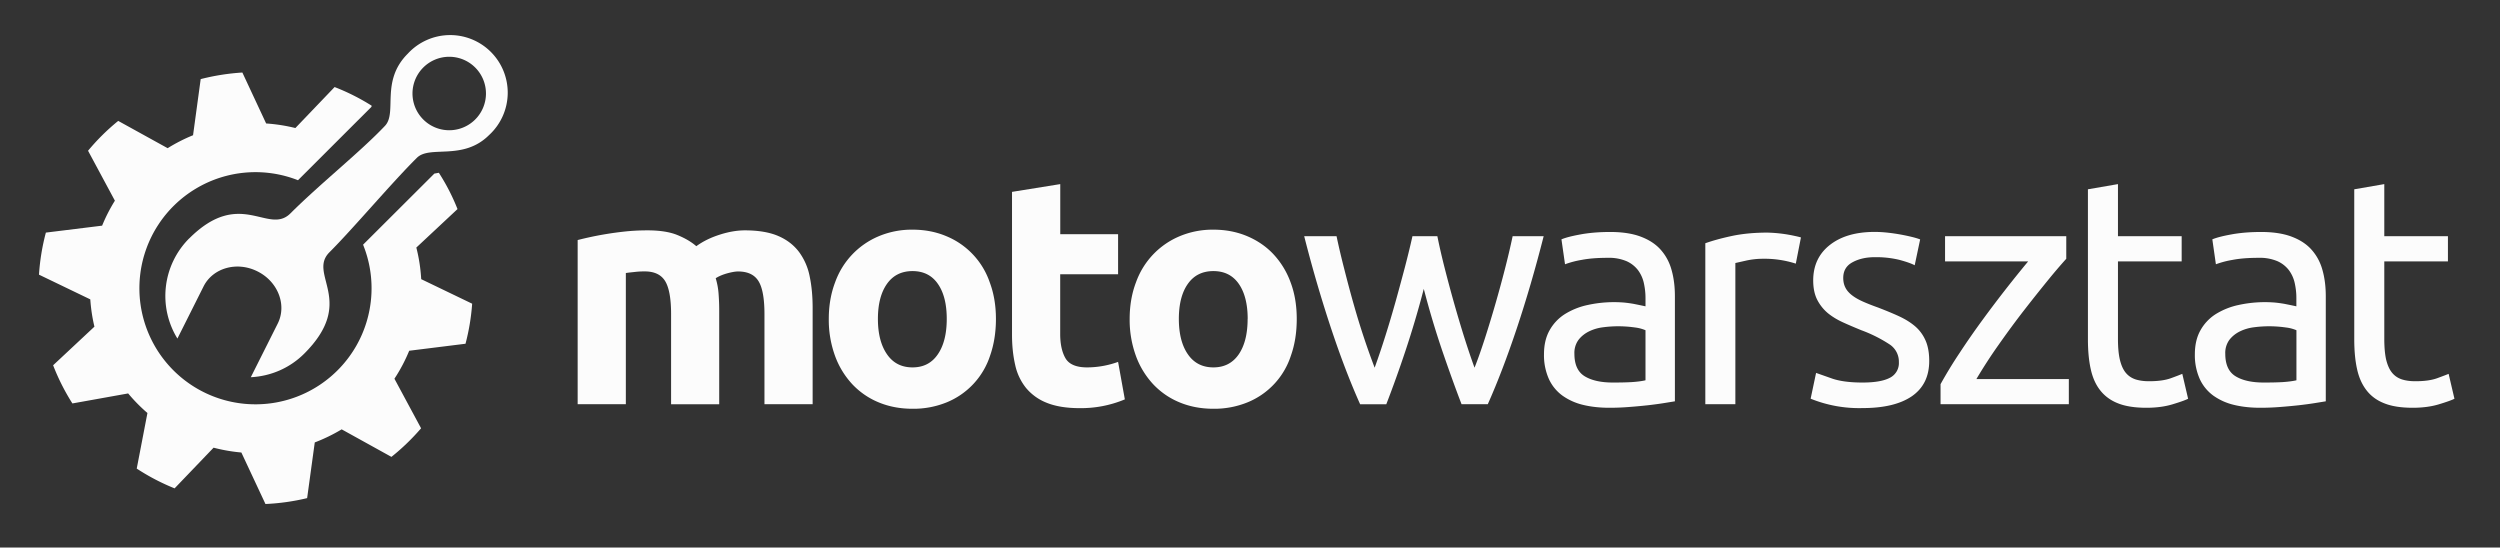 <?xml version="1.0" encoding="UTF-8" standalone="no"?>
<svg xmlns="http://www.w3.org/2000/svg" xml:space="preserve" viewBox="0 0 399.5 87.5">
  <rect x="0" y="0" width="399.5" height="87.5" fill="#333333" stroke="none"/>
  <g fill="#FCFCFC">
    <path d="M107.24 50.19c0-2.48-.32-4.24-.95-5.27-.64-1.04-1.73-1.55-3.28-1.55-.49 0-.99.02-1.5.08s-1.02.1-1.5.18v20.96h-7.7V38.36a52.9 52.9 0 0 1 8.11-1.42c1.04-.09 2.05-.13 3.05-.13 1.96 0 3.56.25 4.78.75 1.22.5 2.23 1.09 3.02 1.78 1.1-.8 2.37-1.41 3.8-1.86 1.42-.45 2.74-.67 3.95-.67 2.16 0 3.95.3 5.34.9 1.4.6 2.5 1.46 3.33 2.56a9.67 9.67 0 0 1 1.7 3.92c.32 1.52.47 3.2.47 5.07v15.33h-7.7V50.2c0-2.48-.31-4.24-.95-5.27-.64-1.04-1.73-1.55-3.28-1.55-.41 0-.99.1-1.73.3-.74.21-1.35.47-1.83.78.24.8.4 1.63.46 2.5a36 36 0 0 1 .1 2.82V64.6h-7.69V50.2zM159.15 50.96c0 2.14-.31 4.09-.93 5.86a12.1 12.1 0 0 1-6.9 7.46 14.06 14.06 0 0 1-5.5 1.04c-2 0-3.81-.35-5.45-1.04a12.06 12.06 0 0 1-4.2-2.91 13.35 13.35 0 0 1-2.75-4.55 16.82 16.82 0 0 1-.98-5.86c0-2.13.34-4.08 1.01-5.84a12.55 12.55 0 0 1 7.02-7.39 13.64 13.64 0 0 1 5.35-1.03c1.96 0 3.76.35 5.4 1.04a12.26 12.26 0 0 1 6.94 7.38c.66 1.76.99 3.7.99 5.84zm-7.86 0c0-2.38-.47-4.24-1.42-5.6-.94-1.36-2.3-2.04-4.05-2.04s-3.12.68-4.08 2.04c-.96 1.36-1.45 3.22-1.45 5.6 0 2.38.49 4.26 1.45 5.65.96 1.4 2.32 2.1 4.08 2.1s3.1-.7 4.05-2.1c.95-1.39 1.42-3.27 1.42-5.65zM161.73 30.66l7.7-1.24v8h9.24v6.41h-9.25v9.56c0 1.62.29 2.9.85 3.87.57.96 1.72 1.45 3.44 1.45a14.7 14.7 0 0 0 4.96-.88l1.08 5.99a18.13 18.13 0 0 1-7.28 1.4c-2.1 0-3.84-.3-5.22-.86a8.17 8.17 0 0 1-3.3-2.38 8.84 8.84 0 0 1-1.73-3.69c-.33-1.44-.5-3.04-.5-4.8V30.66zM207.22 50.96c0 2.14-.3 4.09-.93 5.86a12.05 12.05 0 0 1-6.9 7.46 14.06 14.06 0 0 1-5.49 1.04c-2 0-3.81-.35-5.45-1.04a12.06 12.06 0 0 1-4.2-2.91 13.35 13.35 0 0 1-2.75-4.55 16.82 16.82 0 0 1-.98-5.86c0-2.13.34-4.08 1.01-5.84a12.55 12.55 0 0 1 7.02-7.39 13.64 13.64 0 0 1 5.35-1.03c1.96 0 3.76.35 5.4 1.04 1.63.69 3.04 1.65 4.2 2.89a13.14 13.14 0 0 1 2.74 4.5c.66 1.75.98 3.7.98 5.83zm-7.84 0c0-2.38-.48-4.24-1.42-5.6-.95-1.36-2.3-2.04-4.06-2.04s-3.12.68-4.08 2.04c-.96 1.36-1.44 3.22-1.44 5.6 0 2.38.48 4.26 1.44 5.65.96 1.4 2.33 2.1 4.08 2.1s3.1-.7 4.06-2.1c.94-1.39 1.41-3.27 1.41-5.65z"/>
  </g>
  <g fill="#FCFCFC">
    <path d="M233.56 64.6c-.96-2.49-1.98-5.32-3.07-8.5a140.6 140.6 0 0 1-2.97-9.94 151.3 151.3 0 0 1-2.94 9.94 191.72 191.72 0 0 1-3.05 8.5h-4.18c-1.59-3.55-3.14-7.6-4.65-12.14a213.14 213.14 0 0 1-4.29-14.72h5.17c.34 1.62.75 3.37 1.24 5.27.48 1.9.98 3.78 1.52 5.68a119.56 119.56 0 0 0 3.33 10.07 129.3 129.3 0 0 0 1.73-5.14c.57-1.8 1.11-3.63 1.63-5.48.51-1.84 1-3.64 1.47-5.42.46-1.77.87-3.43 1.21-4.98h3.98c.31 1.55.69 3.21 1.14 4.98a212.5 212.5 0 0 0 3.07 10.9c.57 1.8 1.14 3.52 1.73 5.14.52-1.3 1.06-2.84 1.63-4.6a194.93 194.93 0 0 0 3.22-11.15c.49-1.9.9-3.65 1.24-5.27h4.96c-1.34 5.27-2.77 10.17-4.29 14.72s-3.06 8.59-4.64 12.13h-4.19zM257.32 37.07c1.93 0 3.56.25 4.88.75 1.33.5 2.4 1.2 3.2 2.11.81.92 1.39 2 1.73 3.26.35 1.25.52 2.64.52 4.15v16.79l-1.73.28c-.74.12-1.57.23-2.5.34-.93.1-1.94.2-3.03.28-1.08.09-2.16.13-3.22.13-1.52 0-2.91-.15-4.19-.46a9.39 9.39 0 0 1-3.3-1.48 6.75 6.75 0 0 1-2.17-2.66 9.3 9.3 0 0 1-.78-3.97c0-1.48.3-2.76.9-3.82a7.2 7.2 0 0 1 2.46-2.59 11.38 11.38 0 0 1 3.61-1.44 19.7 19.7 0 0 1 5.84-.39c.52.05 1 .12 1.47.2a124.26 124.26 0 0 1 1.94.4V47.6c0-.8-.09-1.57-.26-2.35a5.38 5.38 0 0 0-.93-2.07 4.73 4.73 0 0 0-1.83-1.44 7.2 7.2 0 0 0-3.02-.54c-1.59 0-2.97.1-4.16.33a14.7 14.7 0 0 0-2.66.7l-.57-3.98c.62-.27 1.66-.54 3.1-.8s3.01-.38 4.7-.38zm.41 24.06c1.14 0 2.15-.02 3.02-.07.88-.06 1.61-.15 2.2-.29v-8a6.2 6.2 0 0 0-1.68-.44 18.72 18.72 0 0 0-5.11-.03 7.1 7.1 0 0 0-2.22.65c-.67.33-1.23.77-1.68 1.34a3.52 3.52 0 0 0-.67 2.25c0 1.72.55 2.92 1.65 3.59 1.1.67 2.6 1 4.5 1zM282.42 37.17a22.8 22.8 0 0 1 4.42.54c.43.09.74.17.95.23l-.82 4.19a16.3 16.3 0 0 0-5.27-.78c-.9 0-1.78.1-2.66.29l-1.73.39v22.56h-4.8V38.87c1.13-.4 2.54-.8 4.23-1.16 1.69-.36 3.58-.54 5.68-.54zM297.65 61.13c1.97 0 3.42-.26 4.37-.77a2.62 2.62 0 0 0 1.42-2.48 3.3 3.3 0 0 0-1.4-2.79 22.16 22.16 0 0 0-4.6-2.32c-1.03-.42-2.02-.84-2.96-1.27s-1.77-.94-2.46-1.52c-.68-.59-1.24-1.3-1.65-2.12s-.62-1.84-.62-3.05c0-2.37.88-4.26 2.64-5.65s4.14-2.1 7.18-2.1c.75 0 1.51.05 2.27.14a30.77 30.77 0 0 1 3.84.7c.5.13.89.25 1.16.36l-.87 4.13c-.52-.28-1.33-.56-2.43-.86a15.7 15.7 0 0 0-3.98-.43c-1.34 0-2.51.26-3.51.8-1 .53-1.5 1.37-1.5 2.5 0 .59.11 1.1.34 1.55.22.45.57.85 1.03 1.21.47.37 1.04.7 1.73 1.01.69.31 1.52.64 2.48.98 1.27.49 2.41.96 3.4 1.42 1 .47 1.86 1.01 2.57 1.63.7.62 1.24 1.37 1.62 2.25s.57 1.95.57 3.23c0 2.47-.92 4.35-2.76 5.63-1.85 1.27-4.47 1.9-7.88 1.9a20.58 20.58 0 0 1-8.31-1.5l.87-4.12 2.64.93c1.2.4 2.8.61 4.8.61zM330.19 41.35a89.5 89.5 0 0 0-2.87 3.36c-1.18 1.45-2.46 3.05-3.82 4.8s-2.72 3.6-4.08 5.53a80.22 80.22 0 0 0-3.59 5.53h14.77v4.02h-20.5v-3.2a70.22 70.22 0 0 1 3.05-5c1.2-1.83 2.47-3.65 3.8-5.46a193.65 193.65 0 0 1 7.15-9.16h-13.28v-4.03h19.37v3.61zM338.45 37.74h10.18v4.03h-10.18v12.4c0 1.33.1 2.44.31 3.32.21.88.52 1.57.93 2.07s.93.85 1.55 1.06c.62.2 1.35.3 2.17.3 1.45 0 2.6-.16 3.49-.48s1.49-.56 1.83-.7l.93 3.98c-.48.24-1.33.54-2.53.9-1.2.36-2.58.54-4.13.54-1.83 0-3.33-.23-4.52-.7-1.19-.46-2.14-1.16-2.87-2.09s-1.23-2.07-1.52-3.43c-.3-1.36-.44-2.94-.44-4.73V30.25l4.8-.83v8.32zM361.33 37.07c1.93 0 3.56.25 4.88.75 1.33.5 2.4 1.2 3.2 2.11.81.92 1.39 2 1.73 3.26.35 1.25.52 2.64.52 4.15v16.79l-1.73.28c-.74.12-1.57.23-2.5.34-.93.1-1.94.2-3.02.28-1.09.09-2.17.13-3.23.13-1.52 0-2.91-.15-4.19-.46a9.39 9.39 0 0 1-3.3-1.48 6.75 6.75 0 0 1-2.17-2.66 9.3 9.3 0 0 1-.78-3.97c0-1.48.3-2.76.9-3.82a7.2 7.2 0 0 1 2.46-2.59 11.38 11.38 0 0 1 3.61-1.44 19.7 19.7 0 0 1 5.84-.39c.52.05 1 .12 1.47.2a124.26 124.26 0 0 1 1.94.4V47.6c0-.8-.09-1.57-.26-2.35a5.38 5.38 0 0 0-.93-2.07 4.73 4.73 0 0 0-1.83-1.44 7.2 7.2 0 0 0-3.02-.54c-1.59 0-2.97.1-4.16.33a14.7 14.7 0 0 0-2.66.7l-.57-3.98c.62-.27 1.66-.54 3.1-.8s3.01-.38 4.7-.38zm.42 24.06c1.13 0 2.14-.02 3.02-.07.87-.06 1.6-.15 2.2-.29v-8a6.2 6.2 0 0 0-1.69-.44 18.72 18.72 0 0 0-5.11-.03 7.1 7.1 0 0 0-2.22.65c-.67.33-1.23.77-1.68 1.34a3.52 3.52 0 0 0-.67 2.25c0 1.72.55 2.92 1.65 3.59 1.1.67 2.6 1 4.5 1zM381 37.74h10.18v4.03h-10.17v12.4c0 1.33.1 2.44.3 3.32.22.88.53 1.57.94 2.07s.93.85 1.55 1.06c.62.2 1.34.3 2.17.3 1.44 0 2.6-.16 3.48-.48s1.5-.56 1.84-.7l.93 3.98c-.48.24-1.33.54-2.53.9-1.2.36-2.59.54-4.13.54-1.83 0-3.34-.23-4.52-.7-1.2-.46-2.15-1.16-2.87-2.09s-1.23-2.07-1.52-3.43c-.3-1.36-.44-2.94-.44-4.73V30.25l4.8-.83v8.32z"/>
  </g>
  <path fill="#FCFCFC" d="M30.23 38.1a13 13 0 0 0-1.88 16l4.18-8.33c1.49-2.97 5.35-4.05 8.62-2.4 3.27 1.63 4.72 5.37 3.23 8.34l-4.3 8.57c3.11-.16 6.17-1.4 8.55-3.78 8.4-8.4.47-12.64 4.02-16.19 3.83-3.83 10.03-11.2 13.98-15.1 2.08-2.05 7.36.54 11.54-3.64a9.2 9.2 0 1 0-13-13c-4.42 4.4-1.64 9.41-3.65 11.54-4 4.22-10.38 9.27-15.1 13.98-3.55 3.55-8.01-4.16-16.19 4.02zm37.33-27.23a5.87 5.87 0 1 1 8.3 8.3 5.87 5.87 0 0 1-8.3-8.3z"/>
  <path fill="#FCFCFC" d="M67.31 44.62c-.1-1.73-.36-3.42-.78-5.06l6.58-6.15c-.8-2.03-1.8-3.97-2.98-5.8l-.72.13L58.02 39.1a18.55 18.55 0 1 1-10.4-10.3l11.74-11.73.03-.18a34.5 34.5 0 0 0-5.92-2.98l-6.27 6.55a27.12 27.12 0 0 0-4.67-.73l-3.8-8.14c-2.28.14-4.5.5-6.66 1.05l-1.22 8.97a26.71 26.71 0 0 0-4.06 2.07l-7.9-4.36a34.66 34.66 0 0 0-4.82 4.77l4.29 7.98a26.27 26.27 0 0 0-2.04 3.99l-8.99 1.11a34.81 34.81 0 0 0-1.1 6.72l8.2 3.95c.1 1.48.32 2.94.66 4.36l-6.6 6.17a34.61 34.61 0 0 0 3.08 6.1l8.91-1.6A26.53 26.53 0 0 0 23.56 66l-1.71 8.88a34.52 34.52 0 0 0 6.05 3.16l6.23-6.5a26.93 26.93 0 0 0 4.44.77l3.85 8.23c2.27-.1 4.5-.42 6.66-.94l1.22-8.9c1.5-.57 2.93-1.27 4.3-2.09l7.95 4.4c1.72-1.37 3.3-2.9 4.74-4.57l-4.26-7.92a26.2 26.2 0 0 0 2.36-4.47l9-1.12a34.9 34.9 0 0 0 1.06-6.4l-8.14-3.92z"/>
</svg>

